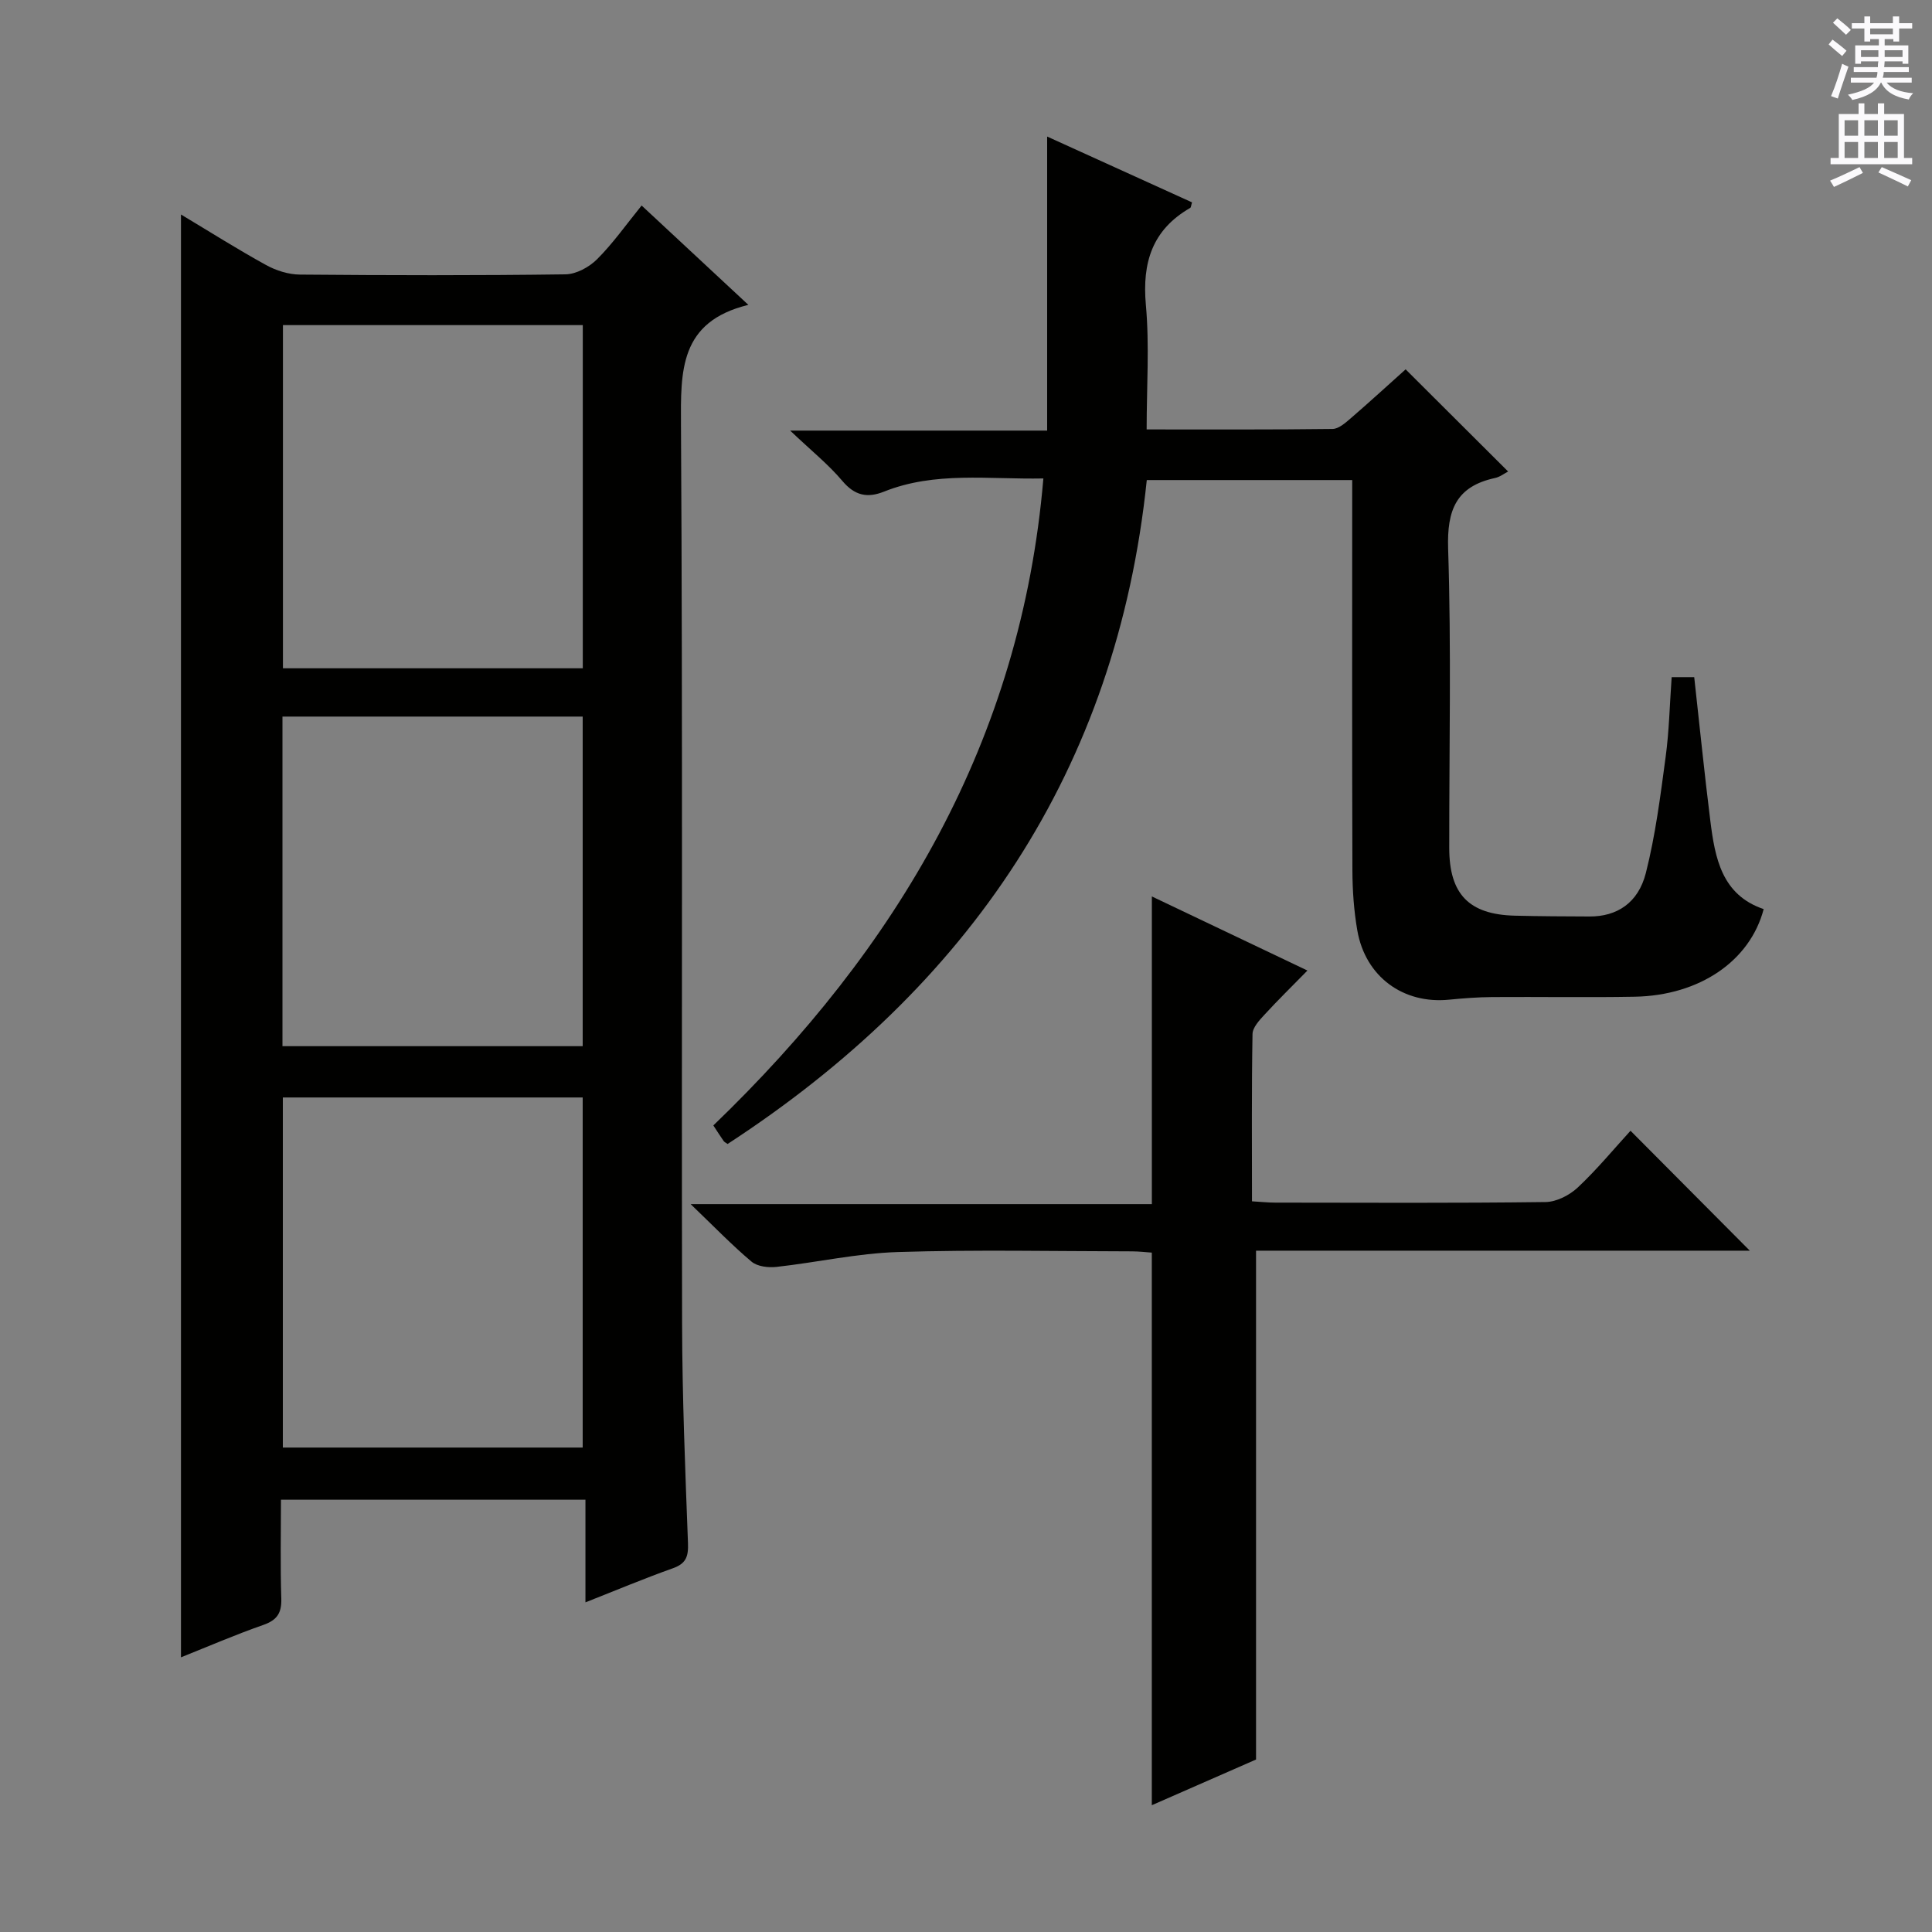 <svg enable-background="new 0 0 400 400" viewBox="0 0 400 400" xmlns="http://www.w3.org/2000/svg"><rect x="0" y="0" width="400" height="400" fill="#808080" stroke="none"/><g fill="#010100"><path d="m37.47 343.13c0-99.7 0-198.9 0-298.72 6 3.6 11.71 7.21 17.63 10.47 2.07 1.14 4.63 1.95 6.97 1.97 18.33.16 36.67.2 55-.05 2.23-.03 4.91-1.49 6.55-3.13 3.27-3.26 5.96-7.1 9.22-11.12 7.18 6.68 14.2 13.21 22.1 20.57-14.32 3.49-14.01 13.7-13.95 24.96.37 62 .1 124 .23 186 .03 15.14.65 30.29 1.22 45.43.1 2.74-.39 4.21-3.12 5.18-5.91 2.1-11.71 4.54-18.11 7.06 0-7.36 0-14.1 0-21.25-21.09 0-41.78 0-63.04 0 0 6.91-.15 13.7.07 20.48.09 2.97-.87 4.44-3.71 5.44-5.76 2.01-11.38 4.44-17.06 6.71zm21.09-115.91v72.48h62.08c0-24.31 0-48.32 0-72.48-20.79 0-41.22 0-62.08 0zm62.1-88.86c0-23.98 0-47.53 0-71.05-20.9 0-41.46 0-62.08 0v71.05zm-62.18 10v68.24h62.16c0-22.96 0-45.51 0-68.24-20.8 0-41.23 0-62.16 0z"/><path d="m216.02 99.06c-11.43.22-22.42-1.5-32.98 2.72-3.48 1.39-6.08.83-8.64-2.21-2.88-3.41-6.43-6.26-10.81-10.42h53.21c0-20.7 0-40.72 0-60.88 9.82 4.46 19.92 9.05 30 13.63-.2.61-.2 1.04-.39 1.15-7.84 4.52-9.96 11.29-9.17 20.08.76 8.39.16 16.9.16 25.78 13.26 0 25.88.06 38.5-.1 1.25-.02 2.62-1.23 3.7-2.16 4.01-3.46 7.91-7.04 11.42-10.18 7.1 7.07 14.04 13.99 21.22 21.15-.77.4-1.68 1.12-2.69 1.34-8.06 1.74-9.99 6.61-9.73 14.65.67 20.64.21 41.31.23 61.98.01 9.54 4.09 13.75 13.56 13.99 5.16.13 10.33.15 15.49.17 5.62.02 10.07-2.75 11.66-9.02 1.99-7.84 3.01-15.95 4.09-23.99.73-5.39.84-10.87 1.25-16.54h4.67c1.11 9.98 2.1 19.86 3.33 29.7.97 7.75 2.36 15.38 11.05 18.32-2.83 10.78-13.32 17.89-26.69 18.14-9.83.18-19.66 0-29.49.07-2.98.02-5.97.25-8.93.54-9.51.96-17.35-4.75-19.02-14.32-.71-4.07-1-8.26-1.02-12.39-.09-26.82-.04-53.64-.04-80.87-14.15 0-28.18 0-42.53 0-6.25 60.16-36.87 104.93-86.79 137.46-.32-.24-.64-.37-.82-.62-.66-.94-1.27-1.91-2.13-3.22 38.08-36.65 63.72-79.64 68.33-133.95z"/><path d="m337.58 234.11c8.5 8.55 16.55 16.64 24.7 24.83-33.94 0-68.15 0-102.23 0v105.35c-6.48 2.84-13.86 6.08-21.58 9.46 0-38.37 0-76.19 0-114.41-1.22-.08-2.66-.26-4.1-.26-16.16-.02-32.33-.37-48.47.14-8.4.26-16.75 2.15-25.15 3.08-1.69.19-3.95-.08-5.15-1.09-4.07-3.42-7.77-7.27-12.61-11.91h95.49c0-21.4 0-42.23 0-63.7 10.63 5.07 21.05 10.03 32.21 15.34-3.23 3.3-6.13 6.13-8.87 9.12-1.07 1.16-2.48 2.66-2.5 4.03-.2 11.45-.11 22.9-.11 34.63 1.91.11 3.36.27 4.81.27 18.66.02 37.32.12 55.97-.12 2.27-.03 4.98-1.42 6.69-3.03 3.97-3.73 7.47-7.98 10.9-11.73z"/></g><path d="m378.6 9.2.8-1c.9.7 1.9 1.4 2.9 2.3l-.9 1.1c-1.1-.9-2-1.7-2.8-2.4zm.5 10.7c.9-2.1 1.6-4.3 2.3-6.7.4.2.8.4 1.3.6-.7 2.1-1.5 4.3-2.2 6.6zm.4-15.2.9-.9c1 .8 2 1.6 2.8 2.4l-1 1c-1-.9-1.9-1.8-2.7-2.5zm12.5-1.3h1.2v1.4h2.7v1.1h-2.7v2.7h-1.2v-.5h-1.8v1.3h4.9v3.8h-1.2v-.5h-3.7c0 .4-.1.9-.1 1.2h5.1v1h-5.2c0 .5-.1.9-.2 1.2h6v1h-5.2c1.1 1.3 2.9 2 5.5 2.2-.4.4-.7.8-.9 1.3-2.9-.5-4.8-1.6-5.7-3.5h-.1c-.8 1.7-2.7 2.9-5.9 3.6-.2-.4-.6-.8-.9-1.1 2.8-.6 4.6-1.4 5.4-2.5h-4.8v-1h5.3c.1-.3.2-.7.2-1.2h-4.9v-1h5c0-.4 0-.8.1-1.2h-3.6v.5h-1.2v-3.8h4.9v-1.3h-1.8v.5h-1.2v-2.7h-2.6v-1.1h2.6v-1.4h1.2v1.4h4.7v-1.4zm-6.7 8.4h3.6c0-.4 0-.9 0-1.4h-3.6zm1.9-4.7h4.7v-1.2h-4.7zm6.7 3.3h-3.7v1.4h3.7z" fill="#fbfafc"/><path d="m384.7 21.4h1.3v2.2h2.8v-2.2h1.3v2.2h4.1v9.1h1.7v1.3h-16.9v-1.3h1.7v-9.1h4.1v-2.2zm.3 13.2.7 1.2c-1.8.9-3.8 1.9-6 2.9-.2-.4-.5-.8-.8-1.3 2.4-1 4.4-2 6.1-2.8zm-3.1-6.5h2.8v-3.2h-2.8zm0 4.6h2.8v-3.3h-2.8zm4.1-4.6h2.8v-3.2h-2.8zm0 4.6h2.8v-3.3h-2.8zm3.6 1.9c2.1.9 4.1 1.8 6.1 2.7l-.7 1.3c-2.2-1.1-4.2-2-6.1-2.9zm3.3-9.7h-2.8v3.2h2.8zm-2.8 7.8h2.8v-3.3h-2.8z" fill="#fbfafc"/></svg>